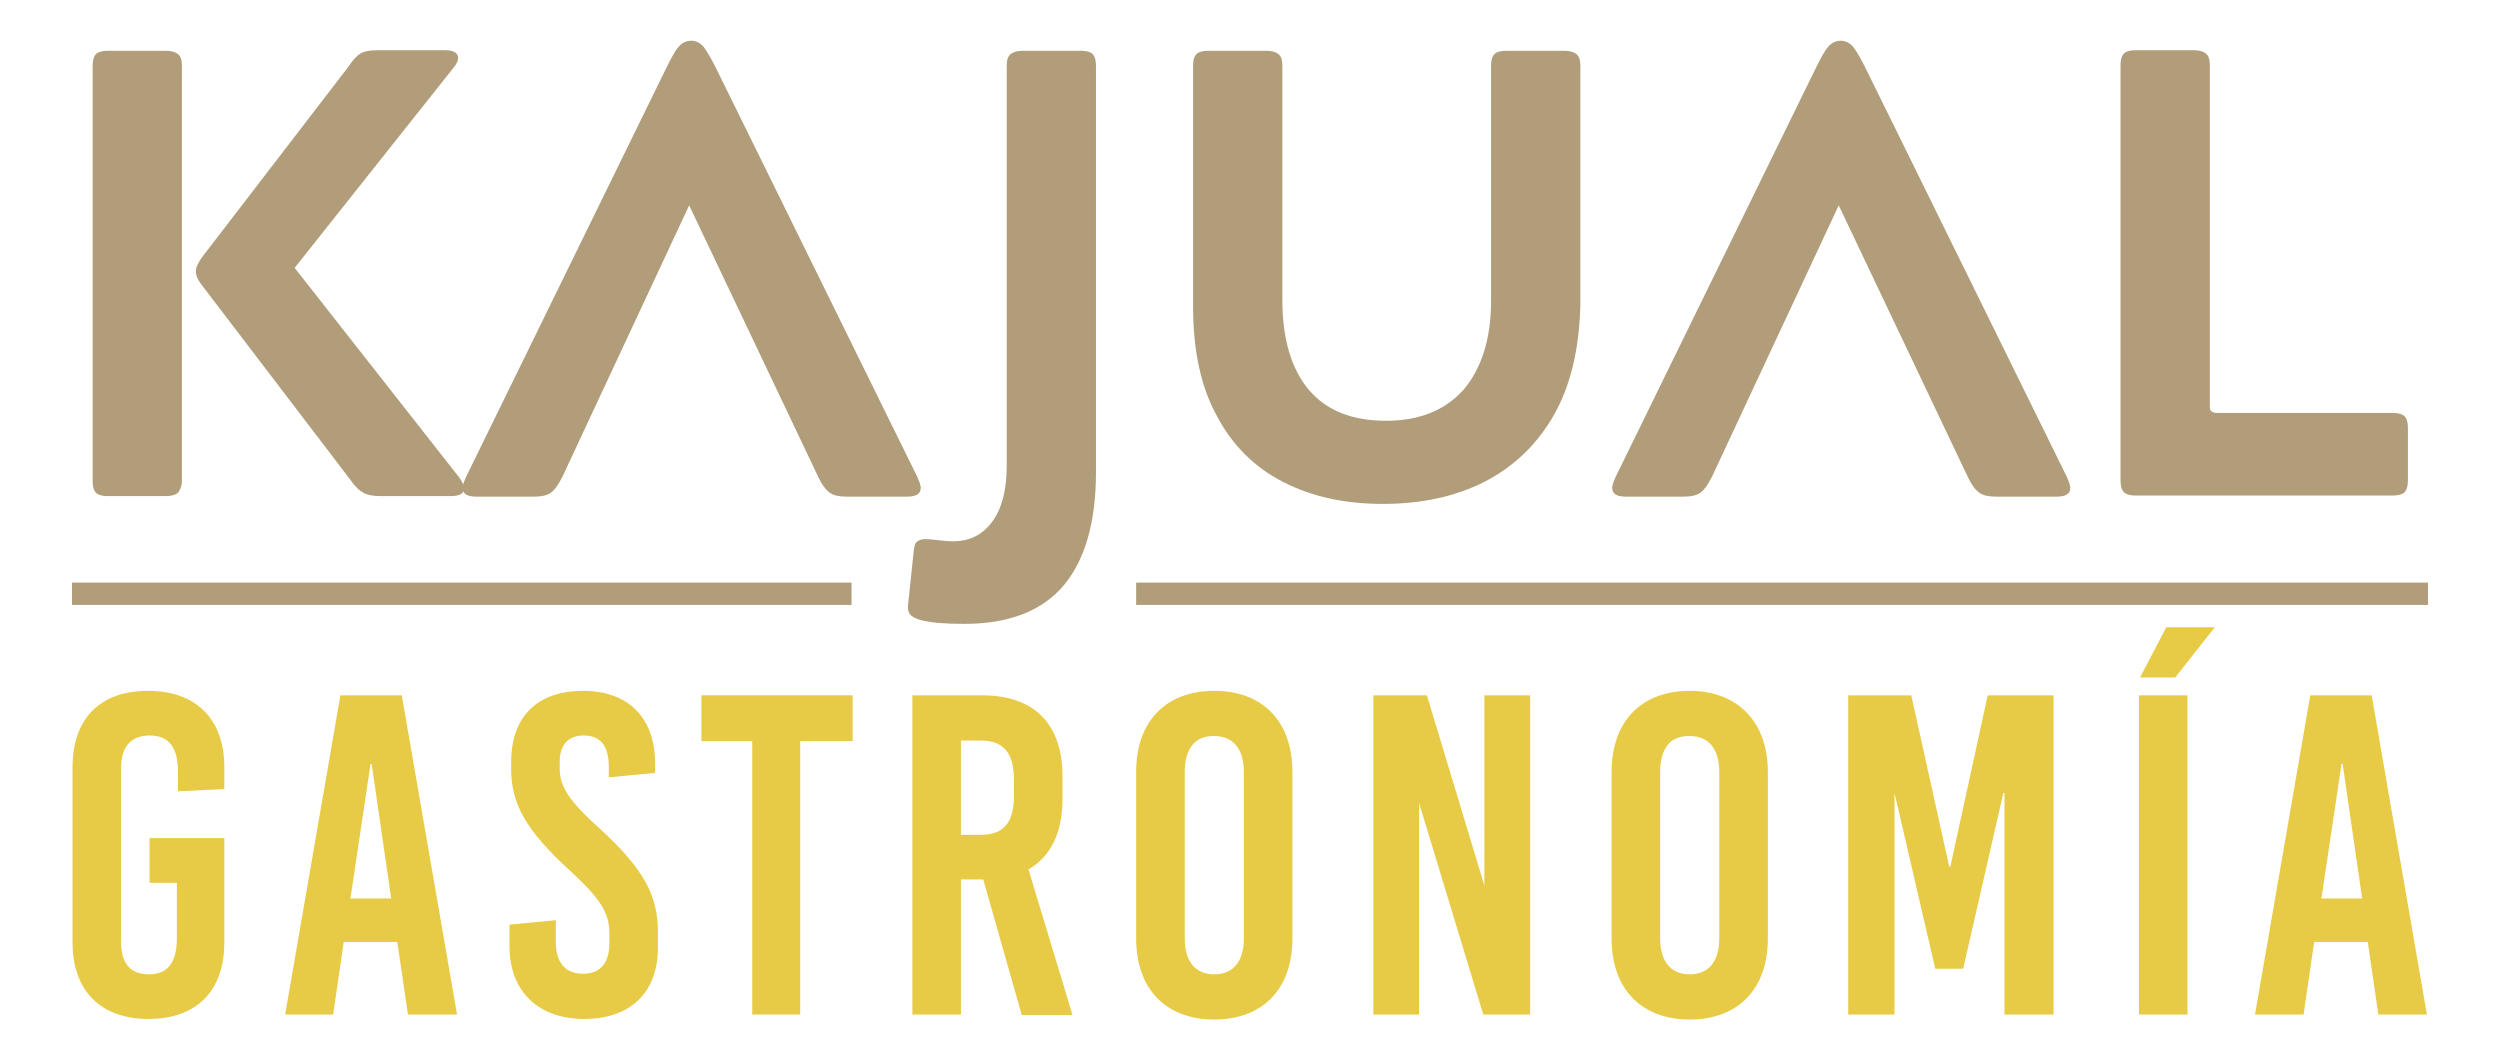 <?xml version="1.0" encoding="utf-8"?>
<!-- Generator: Adobe Illustrator 27.0.0, SVG Export Plug-In . SVG Version: 6.00 Build 0)  -->
<svg version="1.1" id="Layer_1" xmlns="http://www.w3.org/2000/svg" xmlns:xlink="http://www.w3.org/1999/xlink" x="0px" y="0px"
	 viewBox="0 0 448 190" style="enable-background:new 0 0 448 190;" xml:space="preserve">
<style type="text/css">
	.st0{fill:#E7CB46;}
	.st1{fill:#B19D7A;}
</style>
<g>
	<g>
		<g>
			<g>
				<path class="st0" d="M40.2,137.5v3.9l-8.3,0.4v-3.4c0-4.6-1.7-6.6-5.1-6.6c-3.3,0-5.1,2-5.1,5.8v31.2c0,3.8,1.6,5.8,5,5.8
					c3.3,0,5-2,5-6.6v-9.8h-4.9v-8h13.4v18.7c0,8.7-5,13.7-13.6,13.7S13,177.5,13,168.9v-31.4c0-8.7,4.9-13.7,13.5-13.7
					C35.2,123.8,40.2,128.9,40.2,137.5"/>
			</g>
			<g>
				<path class="st0" d="M73.1,181.8l-1.9-13h-9.6l-1.9,13h-8.6l9.9-57.2h11l9.9,57.2H73.1z M62.8,161h7.3l-3.5-24.1h-0.2L62.8,161z
					"/>
			</g>
			<g>
				<path class="st0" d="M117.4,136.9v1.6l-8.3,0.8v-1.8c0-3.9-1.5-5.7-4.5-5.7c-2.5,0-4.3,1.4-4.3,4.7v1.2c0,3.2,1.6,5.8,7.3,10.9
					c7.7,7.1,10.3,11.8,10.3,18.4v2.8c0,8.4-5.3,12.8-13.2,12.8c-8,0-13.4-4.7-13.4-13.1v-3.8l8.3-0.8v3.9c0,3.8,1.8,5.7,4.9,5.7
					c2.6,0,4.7-1.4,4.7-5.5v-1.8c0-3.6-1.6-6.2-7.3-11.4c-7.7-7.1-10.3-11.8-10.3-18v-1.2c0-8.4,4.9-12.8,12.9-12.8
					S117.4,128.5,117.4,136.9"/>
			</g>
			<g>
				<polygon class="st0" points="143.4,132.8 143.4,181.8 134.8,181.8 134.8,132.8 125.7,132.8 125.7,124.6 152.8,124.6 
					152.8,132.8 				"/>
			</g>
			<g>
				<path class="st0" d="M176.2,157.6h-4v24.2h-8.7v-57.2h12.5c9.3,0,14.4,5.1,14.4,14.5v4.1c0,6-2.1,10.3-6.1,12.6l7.9,26.1h-9.1
					L176.2,157.6z M172.2,149.6h3.5c4.2,0,6-2.2,6-7v-2.9c0-4.8-1.9-7-6-7h-3.5V149.6z"/>
			</g>
			<g>
				<path class="st0" d="M231.6,138.3v29.9c0,9-5.3,14.5-14,14.5s-14-5.5-14-14.5v-29.9c0-9,5.3-14.5,14-14.5
					S231.6,129.3,231.6,138.3 M212.3,138.4v29.7c0,4.2,1.9,6.5,5.3,6.5s5.3-2.3,5.3-6.5v-29.7c0-4.2-1.9-6.5-5.3-6.5
					C214.2,131.8,212.3,134.1,212.3,138.4"/>
			</g>
			<g>
				<polygon class="st0" points="265.8,181.8 254.3,143.9 254.3,143.9 254.3,181.8 246.1,181.8 246.1,124.6 255.7,124.6 266,158.7 
					266,158.7 266,124.6 274.2,124.6 274.2,181.8 				"/>
			</g>
			<g>
				<path class="st0" d="M316.8,138.3v29.9c0,9-5.3,14.5-14,14.5s-14-5.5-14-14.5v-29.9c0-9,5.3-14.5,14-14.5
					C311.3,123.8,316.8,129.3,316.8,138.3 M297.5,138.4v29.7c0,4.2,1.9,6.5,5.3,6.5c3.4,0,5.3-2.3,5.3-6.5v-29.7
					c0-4.2-1.9-6.5-5.3-6.5C299.3,131.8,297.5,134.1,297.5,138.4"/>
			</g>
			<g>
				<polygon class="st0" points="359.2,181.8 359.2,142.1 359,142.1 351.8,173.6 346.8,173.6 339.5,142.1 339.5,142.1 339.5,181.8 
					331.2,181.8 331.2,124.6 342.5,124.6 349.3,155.3 349.5,155.3 356.2,124.6 368,124.6 368,181.8 				"/>
			</g>
			<g>
				<path class="st0" d="M383.3,124.6h8.7v57.2h-8.7V124.6z M383.5,121.4l4.7-9h8.7l-7.1,9H383.5z"/>
			</g>
			<g>
				<path class="st0" d="M426.2,181.8l-1.9-13h-9.6l-1.9,13h-8.7l9.9-57.2h11l9.9,57.2H426.2z M416,161h7.3l-3.5-24.1h-0.2L416,161z
					"/>
			</g>
		</g>
		<g>
			<g>
				<path class="st1" d="M31.9,88.3c-0.5,0.4-1.2,0.6-2.2,0.6H19.3c-1,0-1.7-0.2-2.1-0.6c-0.4-0.4-0.6-1.1-0.6-2.1V11.8
					c0-1,0.2-1.7,0.6-2.1c0.4-0.4,1.1-0.6,2.1-0.6h10.4c1,0,1.7,0.2,2.2,0.6c0.5,0.4,0.7,1.1,0.7,2.1v74.4
					C32.6,87.2,32.2,87.9,31.9,88.3z M64.6,9.6C65.2,9.2,66.2,9,67.7,9h12.1c1.5,0,2.3,0.5,2.3,1.4c0,0.5-0.3,1.1-0.8,1.7L52.8,48
					l29.6,37.7c0.5,0.8,0.8,1.4,0.8,1.8c0,0.9-0.8,1.4-2.4,1.4H68.2c-1.4,0-2.4-0.2-3.1-0.6c-0.7-0.4-1.5-1.1-2.3-2.3L36.1,51
					c-0.7-0.9-1-1.7-1-2.4s0.4-1.5,1.1-2.5L62.4,12C63.2,10.8,63.9,10,64.6,9.6z"/>
			</g>
			<g>
				<path class="st1" d="M100.8,85.4c-0.7,1.4-1.4,2.4-2.1,2.9S97,89,95.6,89H85.4c-1.7,0-2.5-0.5-2.5-1.6c0-0.4,0.2-1,0.6-1.9
					L119,13c1.1-2.3,1.9-3.8,2.6-4.6s1.4-1.1,2.3-1.1c0.8,0,1.6,0.4,2.2,1.1c0.6,0.8,1.5,2.3,2.6,4.6l35.7,72.5
					c0.4,0.9,0.6,1.6,0.6,1.9c0,1.1-0.8,1.6-2.5,1.6h-10.8c-1.3,0-2.3-0.2-3-0.7s-1.4-1.4-2.1-2.9l-23.1-48.6L100.8,85.4z"/>
			</g>
			<g>
				<path class="st1" d="M164.3,97.1c0.3-0.3,0.9-0.5,1.5-0.5c0.5,0,1.3,0.1,2.3,0.2s1.9,0.2,2.7,0.2c3,0,5.3-1.2,7-3.5
					s2.6-5.6,2.6-10V11.8c0-1,0.2-1.7,0.7-2.1c0.5-0.4,1.2-0.6,2.2-0.6h10.4c1,0,1.7,0.2,2.1,0.6c0.4,0.4,0.6,1.1,0.6,2.1v72.8
					c0,8.8-1.9,15.6-5.7,20.2c-3.8,4.6-9.8,7-17.9,7c-3.3,0-6-0.2-7.9-0.7c-1-0.3-1.6-0.7-1.9-1.1c-0.3-0.5-0.4-1.2-0.2-2.3l0.9-8.6
					C163.8,98.1,163.9,97.4,164.3,97.1z"/>
			</g>
			<g>
				<path class="st1" d="M278.5,74.3c-3,5.3-7.2,9.3-12.4,12c-5.3,2.7-11.4,4-18.3,4c-6.8,0-12.7-1.3-17.8-3.9
					c-5.1-2.6-9.1-6.5-11.9-11.8c-2.9-5.2-4.3-11.8-4.3-19.7V11.8c0-1,0.2-1.7,0.6-2.1c0.4-0.4,1.1-0.6,2.1-0.6h10.4
					c1,0,1.7,0.2,2.2,0.6c0.5,0.4,0.7,1.1,0.7,2.1v42c0,6.9,1.6,12.3,4.7,16c3.2,3.8,7.8,5.6,13.9,5.6c6,0,10.6-1.9,13.9-5.6
					c3.2-3.8,4.9-9.1,4.9-15.9V11.8c0-1,0.2-1.7,0.6-2.1c0.4-0.4,1.1-0.6,2.1-0.6h10.4c1,0,1.7,0.2,2.2,0.6c0.5,0.4,0.7,1.1,0.7,2.1
					v42.9C283,62.4,281.5,69,278.5,74.3z"/>
			</g>
			<g>
				<path class="st1" d="M306.8,85.4c-0.7,1.4-1.4,2.4-2.1,2.9S303,89,301.6,89h-10.2c-1.7,0-2.5-0.5-2.5-1.6c0-0.4,0.2-1,0.6-1.9
					L325,13c1.1-2.3,1.9-3.8,2.6-4.6s1.4-1.1,2.3-1.1c0.8,0,1.6,0.4,2.2,1.1c0.6,0.8,1.5,2.3,2.6,4.6l35.7,72.5
					c0.4,0.9,0.6,1.6,0.6,1.9c0,1.1-0.8,1.6-2.5,1.6h-10.8c-1.3,0-2.3-0.2-3-0.7s-1.4-1.4-2.1-2.9l-23.1-48.6L306.8,85.4z"/>
			</g>
			<g>
				<path class="st1" d="M396.3,73.7c0.2,0.2,0.6,0.3,1.1,0.3h31.4c1,0,1.7,0.2,2.1,0.6c0.4,0.4,0.6,1.1,0.6,2.1v9.4
					c0,1-0.2,1.7-0.6,2.1c-0.4,0.4-1.1,0.6-2.1,0.6h-46.1c-1,0-1.7-0.2-2.1-0.6c-0.4-0.4-0.6-1.1-0.6-2.1V11.7c0-1,0.2-1.7,0.6-2.1
					c0.4-0.4,1.1-0.6,2.1-0.6h10.4c1,0,1.7,0.2,2.2,0.6c0.5,0.4,0.7,1.1,0.7,2.1v60.9C396,73.1,396,73.5,396.3,73.7z"/>
			</g>
		</g>
		<g>
			<rect x="12.9" y="104.4" class="st1" width="139.7" height="4"/>
		</g>
		<g>
			<rect x="203.6" y="104.4" class="st1" width="231.5" height="4"/>
		</g>
	</g>
</g>
</svg>
